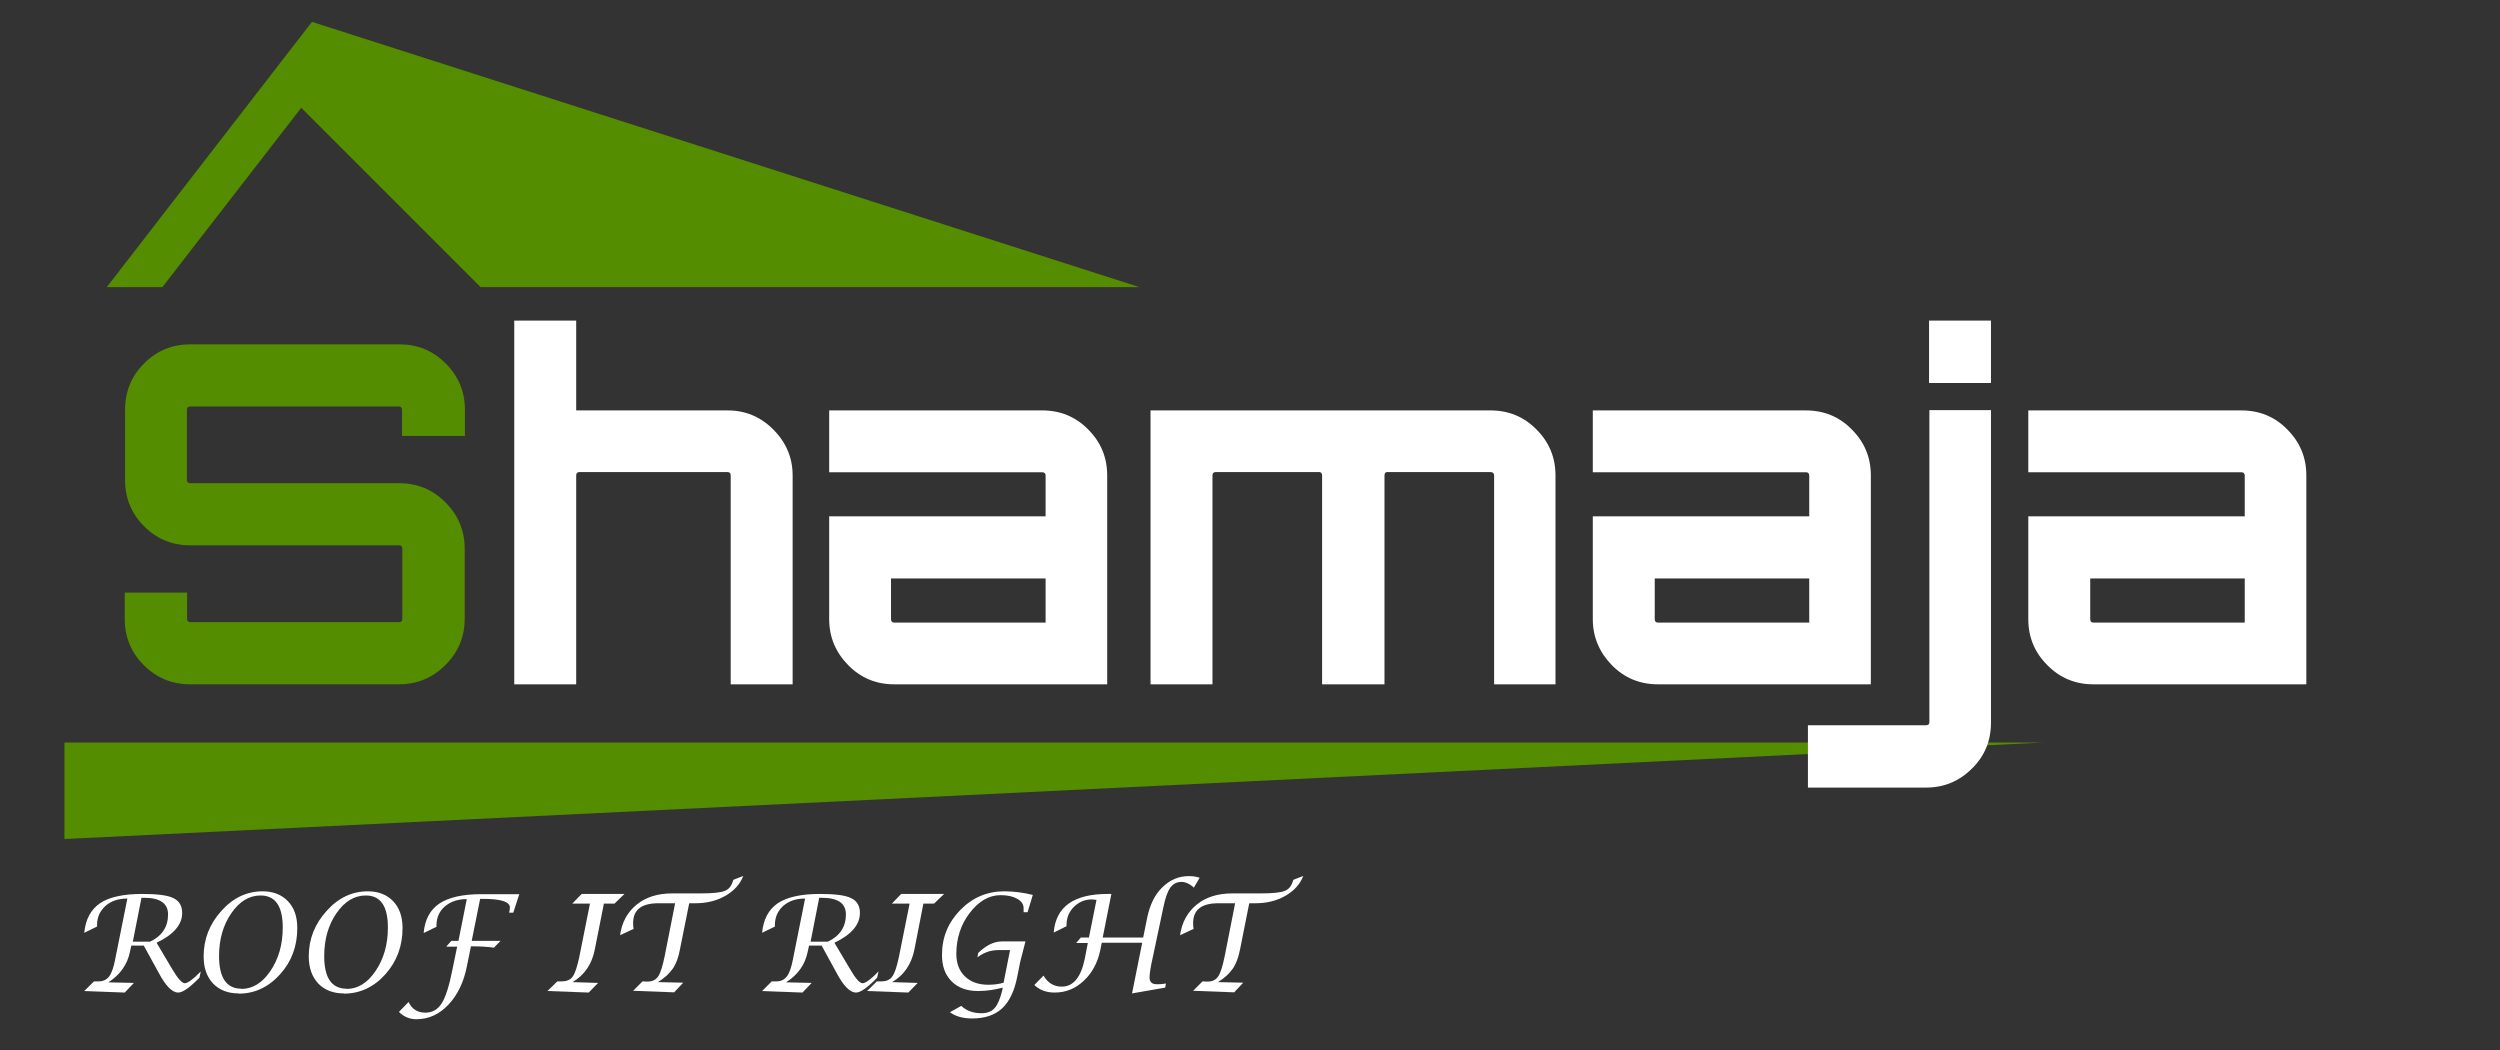 <svg xmlns="http://www.w3.org/2000/svg" xmlns:xlink="http://www.w3.org/1999/xlink" width="119" viewBox="0 0 89.25 37.5" height="50" preserveAspectRatio="xMidYMid meet"><rect x="0" y="0" width="89.25" height="37.5" fill="#333333" stroke="none"/><defs><clipPath id="44a973983d"><path d="M 3 0.719 L 41 0.719 L 41 11 L 3 11 Z M 3 0.719 " clip-rule="nonzero"></path></clipPath><clipPath id="584f20bc0b"><path d="M 2.301 26 L 73 26 L 73 30 L 2.301 30 Z M 2.301 26 " clip-rule="nonzero"></path></clipPath><clipPath id="13114ea3f5"><path d="M 72 14 L 82.977 14 L 82.977 25 L 72 25 Z M 72 14 " clip-rule="nonzero"></path></clipPath><clipPath id="b64336cea7"><path d="M 2.301 31 L 8 31 L 8 36 L 2.301 36 Z M 2.301 31 " clip-rule="nonzero"></path></clipPath><clipPath id="9b64e383a5"><path d="M 14 31 L 19 31 L 19 36.984 L 14 36.984 Z M 14 31 " clip-rule="nonzero"></path></clipPath><clipPath id="30cdc67719"><path d="M 33 31 L 37 31 L 37 36.984 L 33 36.984 Z M 33 31 " clip-rule="nonzero"></path></clipPath></defs><g clip-path="url(#44a973983d)"><path fill="#548d00" d="M 40.676 10.25 L 17.156 10.25 L 10.754 3.848 L 5.797 10.25 L 3.812 10.25 L 9.637 2.719 L 11.137 0.781 Z M 40.676 10.25 " fill-opacity="1" fill-rule="nonzero"></path></g><g clip-path="url(#584f20bc0b)"><path fill="#548d00" d="M 72.953 26.508 L 33.133 28.453 L 2.301 29.953 L 2.301 26.508 Z M 72.953 26.508 " fill-opacity="1" fill-rule="nonzero"></path></g><path fill="#548d00" d="M 16.598 14.633 L 16.598 15.562 L 14.352 15.562 L 14.352 14.633 C 14.352 14.559 14.316 14.512 14.25 14.512 L 6.793 14.512 C 6.719 14.512 6.672 14.547 6.672 14.633 L 6.672 17.129 C 6.672 17.203 6.711 17.25 6.793 17.25 L 14.25 17.25 C 14.895 17.25 15.441 17.473 15.898 17.93 C 16.355 18.387 16.59 18.938 16.59 19.59 L 16.59 22.09 C 16.59 22.742 16.355 23.289 15.898 23.746 C 15.441 24.203 14.883 24.43 14.25 24.43 L 6.793 24.43 C 6.141 24.43 5.59 24.203 5.133 23.746 C 4.676 23.289 4.453 22.742 4.453 22.09 L 4.453 21.156 L 6.68 21.156 L 6.68 22.09 C 6.68 22.164 6.719 22.211 6.801 22.211 L 14.258 22.211 C 14.324 22.211 14.363 22.172 14.363 22.09 L 14.363 19.59 C 14.363 19.516 14.324 19.469 14.258 19.469 L 6.801 19.469 C 6.148 19.469 5.602 19.246 5.145 18.789 C 4.688 18.332 4.465 17.781 4.465 17.129 L 4.465 14.633 C 4.465 13.98 4.688 13.43 5.145 12.973 C 5.602 12.516 6.148 12.293 6.801 12.293 L 14.258 12.293 C 14.902 12.293 15.453 12.516 15.91 12.973 C 16.367 13.43 16.598 13.98 16.598 14.633 Z M 16.598 14.633 " fill-opacity="1" fill-rule="nonzero"></path><path fill="#ffffff" d="M 25.977 14.652 C 26.609 14.652 27.148 14.875 27.605 15.332 C 28.062 15.789 28.297 16.336 28.297 16.973 L 28.297 24.43 L 26.086 24.43 L 26.086 16.973 C 26.086 16.898 26.051 16.852 25.965 16.852 L 20.691 16.852 C 20.617 16.852 20.57 16.887 20.57 16.973 L 20.57 24.43 L 18.359 24.43 L 18.359 11.445 L 20.57 11.445 L 20.57 14.652 Z M 25.977 14.652 " fill-opacity="1" fill-rule="nonzero"></path><path fill="#ffffff" d="M 37.207 14.652 C 37.852 14.652 38.398 14.875 38.848 15.332 C 39.305 15.789 39.527 16.336 39.527 16.973 L 39.527 24.43 L 31.922 24.43 C 31.277 24.43 30.73 24.203 30.281 23.746 C 29.832 23.289 29.602 22.742 29.602 22.105 L 29.602 18.434 L 37.328 18.434 L 37.328 16.98 C 37.328 16.906 37.289 16.859 37.207 16.859 L 29.602 16.859 L 29.602 14.652 Z M 37.328 22.219 L 37.328 20.652 L 31.809 20.652 L 31.809 22.105 C 31.809 22.18 31.848 22.227 31.93 22.227 L 37.328 22.227 Z M 37.328 22.219 " fill-opacity="1" fill-rule="nonzero"></path><path fill="#ffffff" d="M 53.211 14.652 C 53.852 14.652 54.402 14.875 54.852 15.332 C 55.309 15.789 55.531 16.336 55.531 16.973 L 55.531 24.43 L 53.34 24.43 L 53.34 16.973 C 53.34 16.898 53.293 16.852 53.199 16.852 L 49.527 16.852 C 49.465 16.852 49.426 16.887 49.426 16.973 L 49.426 24.43 L 47.199 24.43 L 47.199 16.973 C 47.199 16.898 47.16 16.852 47.098 16.852 L 43.406 16.852 C 43.332 16.852 43.285 16.887 43.285 16.973 L 43.285 24.43 L 41.074 24.43 L 41.074 14.652 Z M 53.211 14.652 " fill-opacity="1" fill-rule="nonzero"></path><path fill="#ffffff" d="M 64.469 14.652 C 65.113 14.652 65.664 14.875 66.109 15.332 C 66.566 15.789 66.789 16.336 66.789 16.973 L 66.789 24.43 L 59.184 24.43 C 58.543 24.43 57.992 24.203 57.543 23.746 C 57.098 23.289 56.863 22.742 56.863 22.105 L 56.863 18.434 L 64.59 18.434 L 64.59 16.98 C 64.59 16.906 64.555 16.859 64.469 16.859 L 56.863 16.859 L 56.863 14.652 Z M 64.59 22.219 L 64.59 20.652 L 59.074 20.652 L 59.074 22.105 C 59.074 22.18 59.109 22.227 59.195 22.227 L 64.59 22.227 Z M 64.59 22.219 " fill-opacity="1" fill-rule="nonzero"></path><path fill="#ffffff" d="M 71.078 14.652 L 71.078 25.797 C 71.078 26.441 70.855 26.992 70.398 27.438 C 69.941 27.895 69.391 28.117 68.758 28.117 L 64.543 28.117 L 64.543 25.891 L 68.758 25.891 C 68.832 25.891 68.879 25.855 68.879 25.789 L 68.879 14.641 L 71.086 14.641 Z M 68.867 11.445 L 71.078 11.445 L 71.078 13.672 L 68.867 13.672 Z M 68.867 11.445 " fill-opacity="1" fill-rule="nonzero"></path><g clip-path="url(#13114ea3f5)"><path fill="#ffffff" d="M 80.016 14.652 C 80.66 14.652 81.211 14.875 81.656 15.332 C 82.113 15.789 82.336 16.336 82.336 16.973 L 82.336 24.43 L 74.73 24.43 C 74.09 24.43 73.539 24.203 73.09 23.746 C 72.633 23.289 72.41 22.742 72.41 22.105 L 72.41 18.434 L 80.137 18.434 L 80.137 16.98 C 80.137 16.906 80.102 16.859 80.016 16.859 L 72.41 16.859 L 72.41 14.652 Z M 80.137 22.219 L 80.137 20.652 L 74.621 20.652 L 74.621 22.105 C 74.621 22.18 74.656 22.227 74.742 22.227 L 80.137 22.227 Z M 80.137 22.219 " fill-opacity="1" fill-rule="nonzero"></path></g><g clip-path="url(#b64336cea7)"><path fill="#ffffff" d="M 3.008 35.379 L 3.355 35.035 L 3.383 35.035 C 3.383 35.035 3.41 35.035 3.43 35.035 C 3.457 35.035 3.484 35.035 3.523 35.035 C 3.68 35.035 3.801 34.98 3.895 34.859 C 3.988 34.738 4.055 34.539 4.109 34.262 L 4.547 32.078 C 4.223 32.078 3.969 32.164 3.766 32.34 C 3.57 32.52 3.465 32.742 3.465 33.02 L 3.465 33.078 L 3.008 33.301 C 3.055 32.816 3.242 32.473 3.57 32.246 C 3.902 32.023 4.406 31.914 5.078 31.914 C 5.602 31.914 5.973 31.957 6.188 32.062 C 6.402 32.164 6.504 32.34 6.504 32.594 C 6.504 33.012 6.195 33.367 5.59 33.656 L 6.148 34.598 C 6.348 34.934 6.496 35.102 6.598 35.102 C 6.699 35.102 6.895 34.961 7.168 34.68 L 7.121 34.902 C 6.773 35.258 6.523 35.434 6.363 35.434 C 6.148 35.434 5.918 35.203 5.664 34.727 L 5.133 33.758 L 4.688 33.758 L 4.641 33.973 C 4.547 34.438 4.285 34.801 3.867 35.07 L 4.781 35.09 L 4.453 35.434 L 2.98 35.379 Z M 4.734 33.617 L 5.359 33.617 C 5.785 33.414 6 33.086 6 32.648 C 6 32.246 5.711 32.051 5.145 32.051 L 5.051 32.051 L 4.742 33.617 Z M 4.734 33.617 " fill-opacity="1" fill-rule="nonzero"></path></g><path fill="#ffffff" d="M 8.52 35.465 C 8.137 35.465 7.828 35.344 7.605 35.109 C 7.379 34.867 7.27 34.551 7.27 34.141 C 7.27 33.523 7.484 32.984 7.902 32.52 C 8.32 32.051 8.816 31.82 9.375 31.82 C 9.758 31.82 10.055 31.941 10.277 32.172 C 10.504 32.406 10.613 32.723 10.613 33.133 C 10.613 33.777 10.41 34.328 10 34.781 C 9.59 35.238 9.094 35.473 8.52 35.473 Z M 8.609 35.305 C 9.02 35.305 9.367 35.09 9.656 34.66 C 9.945 34.234 10.094 33.719 10.094 33.113 C 10.094 32.352 9.832 31.969 9.301 31.969 C 8.891 31.969 8.547 32.184 8.258 32.602 C 7.969 33.02 7.82 33.535 7.82 34.129 C 7.82 34.914 8.09 35.297 8.621 35.297 Z M 8.609 35.305 " fill-opacity="1" fill-rule="nonzero"></path><path fill="#ffffff" d="M 12.273 35.465 C 11.891 35.465 11.586 35.344 11.359 35.109 C 11.137 34.867 11.023 34.551 11.023 34.141 C 11.023 33.523 11.238 32.984 11.66 32.52 C 12.078 32.051 12.57 31.82 13.133 31.82 C 13.512 31.82 13.812 31.941 14.035 32.172 C 14.258 32.406 14.371 32.723 14.371 33.133 C 14.371 33.777 14.164 34.328 13.758 34.781 C 13.348 35.238 12.852 35.473 12.273 35.473 Z M 12.367 35.305 C 12.777 35.305 13.121 35.09 13.41 34.66 C 13.699 34.234 13.848 33.719 13.848 33.113 C 13.848 32.352 13.59 31.969 13.059 31.969 C 12.648 31.969 12.301 32.184 12.012 32.602 C 11.723 33.02 11.574 33.535 11.574 34.129 C 11.574 34.914 11.844 35.297 12.375 35.297 Z M 12.367 35.305 " fill-opacity="1" fill-rule="nonzero"></path><g clip-path="url(#9b64e383a5)"><path fill="#ffffff" d="M 15.945 33.777 L 16.113 33.59 L 16.367 33.59 L 16.664 32.098 C 16.348 32.098 16.086 32.184 15.883 32.359 C 15.684 32.527 15.582 32.762 15.582 33.039 L 15.582 33.086 C 15.582 33.086 15.125 33.309 15.125 33.309 C 15.164 32.836 15.352 32.48 15.684 32.258 C 16.02 32.035 16.516 31.922 17.188 31.922 L 18.539 31.922 L 18.324 32.582 L 18.176 32.582 C 18.191 32.52 18.203 32.461 18.203 32.398 C 18.203 32.191 17.887 32.09 17.242 32.09 L 17.141 32.09 L 16.84 33.59 L 17.867 33.59 L 17.633 33.832 C 17.383 33.797 17.148 33.785 16.926 33.785 L 16.812 33.785 L 16.672 34.477 C 16.562 35.055 16.336 35.52 16.012 35.863 C 15.684 36.211 15.305 36.387 14.863 36.387 C 14.633 36.387 14.418 36.301 14.242 36.125 L 14.586 35.77 C 14.707 36.031 14.91 36.152 15.184 36.152 C 15.434 36.152 15.629 36.043 15.77 35.816 C 15.91 35.594 16.039 35.191 16.152 34.613 L 16.32 33.797 L 15.945 33.797 Z M 15.945 33.777 " fill-opacity="1" fill-rule="nonzero"></path></g><path fill="#ffffff" d="M 19.543 35.379 L 19.898 35.035 L 20.055 35.035 C 20.234 35.035 20.363 34.98 20.449 34.859 C 20.531 34.746 20.605 34.512 20.68 34.168 L 21.062 32.258 L 20.43 32.258 L 20.766 31.914 L 22.293 31.914 L 21.938 32.258 L 21.559 32.258 L 21.23 33.918 C 21.129 34.418 20.867 34.812 20.438 35.062 L 21.352 35.09 L 21.016 35.434 L 19.555 35.379 Z M 19.543 35.379 " fill-opacity="1" fill-rule="nonzero"></path><path fill="#ffffff" d="M 22.594 35.379 L 22.938 35.035 L 22.973 35.035 C 22.973 35.035 23.039 35.043 23.113 35.043 C 23.289 35.043 23.41 34.98 23.496 34.859 C 23.578 34.738 23.656 34.492 23.73 34.129 L 24.102 32.246 L 23.504 32.246 C 22.898 32.246 22.602 32.48 22.602 32.957 C 22.602 33.012 22.602 33.086 22.621 33.16 L 22.137 33.387 C 22.199 32.93 22.395 32.566 22.73 32.293 C 23.066 32.023 23.488 31.895 23.988 31.895 L 24.988 31.895 C 25.434 31.895 25.734 31.867 25.883 31.801 C 26.031 31.746 26.125 31.605 26.18 31.41 L 26.535 31.27 C 26.422 31.559 26.219 31.793 25.902 31.977 C 25.594 32.156 25.23 32.246 24.84 32.246 L 24.605 32.246 L 24.277 33.879 C 24.223 34.176 24.141 34.402 24.02 34.578 C 23.898 34.754 23.73 34.914 23.488 35.062 L 24.391 35.082 L 24.066 35.426 L 22.602 35.371 Z M 22.594 35.379 " fill-opacity="1" fill-rule="nonzero"></path><path fill="#ffffff" d="M 27.207 35.379 L 27.551 35.035 L 27.578 35.035 C 27.578 35.035 27.605 35.035 27.625 35.035 C 27.652 35.035 27.68 35.035 27.719 35.035 C 27.875 35.035 27.996 34.98 28.09 34.859 C 28.184 34.738 28.25 34.539 28.305 34.262 L 28.742 32.078 C 28.418 32.078 28.164 32.164 27.961 32.34 C 27.766 32.52 27.664 32.742 27.664 33.02 L 27.664 33.078 L 27.207 33.301 C 27.254 32.816 27.438 32.473 27.766 32.246 C 28.102 32.023 28.605 31.914 29.273 31.914 C 29.797 31.914 30.168 31.957 30.383 32.062 C 30.598 32.164 30.699 32.34 30.699 32.594 C 30.699 33.012 30.395 33.367 29.789 33.656 L 30.348 34.598 C 30.543 34.934 30.691 35.102 30.793 35.102 C 30.898 35.102 31.094 34.961 31.363 34.68 L 31.316 34.902 C 30.973 35.258 30.719 35.434 30.562 35.434 C 30.348 35.434 30.113 35.203 29.863 34.727 L 29.332 33.758 L 28.883 33.758 L 28.836 33.973 C 28.742 34.438 28.484 34.801 28.062 35.07 L 28.977 35.09 L 28.648 35.434 L 27.176 35.379 Z M 28.93 33.617 L 29.555 33.617 C 29.984 33.414 30.199 33.086 30.199 32.648 C 30.199 32.246 29.91 32.051 29.34 32.051 L 29.246 32.051 L 28.938 33.617 Z M 28.93 33.617 " fill-opacity="1" fill-rule="nonzero"></path><path fill="#ffffff" d="M 30.953 35.379 L 31.305 35.035 L 31.465 35.035 C 31.641 35.035 31.773 34.98 31.855 34.859 C 31.941 34.746 32.016 34.512 32.09 34.168 L 32.473 32.258 L 31.84 32.258 L 32.172 31.914 L 33.703 31.914 L 33.348 32.258 L 32.965 32.258 L 32.641 33.918 C 32.535 34.418 32.277 34.812 31.848 35.062 L 32.762 35.09 L 32.426 35.434 L 30.961 35.379 Z M 30.953 35.379 " fill-opacity="1" fill-rule="nonzero"></path><g clip-path="url(#30cdc67719)"><path fill="#ffffff" d="M 33.918 36.133 L 34.316 35.91 C 34.504 36.086 34.746 36.172 35.035 36.172 C 35.238 36.172 35.398 36.117 35.512 35.984 C 35.621 35.863 35.707 35.648 35.781 35.352 C 35.781 35.332 35.789 35.305 35.801 35.258 C 35.52 35.332 35.23 35.379 34.922 35.379 C 34.523 35.379 34.207 35.27 33.973 35.035 C 33.738 34.801 33.629 34.484 33.629 34.094 C 33.629 33.469 33.844 32.938 34.281 32.488 C 34.719 32.043 35.238 31.82 35.855 31.82 C 36.199 31.82 36.543 31.867 36.871 31.949 L 36.684 32.566 L 36.543 32.566 C 36.543 32.508 36.543 32.461 36.543 32.426 C 36.543 32.285 36.469 32.172 36.32 32.09 C 36.172 32.004 35.977 31.957 35.723 31.957 C 35.305 31.957 34.941 32.172 34.617 32.594 C 34.297 33.012 34.141 33.508 34.141 34.055 C 34.141 34.391 34.242 34.66 34.449 34.859 C 34.652 35.055 34.934 35.156 35.277 35.156 C 35.492 35.156 35.68 35.129 35.828 35.082 L 36.059 33.918 L 35.648 33.918 C 35.371 33.918 35.129 34 34.895 34.176 L 34.922 34.02 C 35.203 33.75 35.48 33.609 35.77 33.609 L 36.609 33.609 L 36.422 34.336 L 36.312 34.887 C 36.211 35.391 36.031 35.762 35.77 36.004 C 35.512 36.238 35.164 36.359 34.707 36.359 C 34.375 36.359 34.102 36.285 33.898 36.125 Z M 33.918 36.133 " fill-opacity="1" fill-rule="nonzero"></path></g><path fill="#ffffff" d="M 38.426 33.656 L 38.586 33.469 L 38.875 33.469 L 39.145 32.125 C 39.062 32.117 39.004 32.109 38.977 32.109 C 38.727 32.109 38.512 32.203 38.336 32.379 C 38.156 32.555 38.074 32.777 38.074 33.031 L 38.074 33.066 L 37.617 33.293 C 37.691 32.367 38.336 31.914 39.547 31.914 L 39.676 31.914 L 39.367 33.469 L 40.812 33.469 L 40.953 32.77 C 41.047 32.312 41.223 31.941 41.492 31.68 C 41.766 31.41 42.082 31.277 42.445 31.277 C 42.586 31.277 42.715 31.297 42.828 31.336 L 42.621 31.688 C 42.465 31.547 42.312 31.484 42.184 31.484 C 42.016 31.484 41.887 31.547 41.781 31.688 C 41.68 31.828 41.598 32.062 41.531 32.398 L 41.16 34.148 C 41.074 34.523 41.039 34.773 41.039 34.895 C 41.039 35.055 41.121 35.137 41.297 35.137 C 41.371 35.137 41.484 35.137 41.625 35.109 L 41.598 35.258 L 40.414 35.465 L 40.777 33.656 L 39.332 33.656 L 39.277 33.934 C 39.184 34.371 38.988 34.738 38.688 35.016 C 38.391 35.297 38.047 35.434 37.652 35.434 C 37.363 35.434 37.121 35.352 36.926 35.164 L 37.254 34.828 C 37.402 35.09 37.625 35.223 37.906 35.223 C 38.316 35.223 38.594 34.887 38.727 34.223 L 38.836 33.664 L 38.426 33.664 Z M 38.426 33.656 " fill-opacity="1" fill-rule="nonzero"></path><path fill="#ffffff" d="M 42.586 35.379 L 42.93 35.035 L 42.965 35.035 C 42.965 35.035 43.031 35.043 43.105 35.043 C 43.285 35.043 43.406 34.98 43.488 34.859 C 43.574 34.738 43.648 34.492 43.723 34.129 L 44.094 32.246 L 43.496 32.246 C 42.891 32.246 42.594 32.48 42.594 32.957 C 42.594 33.012 42.594 33.086 42.613 33.16 L 42.129 33.387 C 42.191 32.93 42.391 32.566 42.723 32.293 C 43.059 32.023 43.48 31.895 43.984 31.895 L 44.98 31.895 C 45.426 31.895 45.727 31.867 45.875 31.801 C 46.023 31.746 46.117 31.605 46.172 31.41 L 46.527 31.27 C 46.414 31.559 46.211 31.793 45.895 31.977 C 45.586 32.156 45.223 32.246 44.832 32.246 L 44.598 32.246 L 44.273 33.879 C 44.215 34.176 44.133 34.402 44.012 34.578 C 43.891 34.754 43.723 34.914 43.48 35.062 L 44.383 35.082 L 44.059 35.426 L 42.594 35.371 Z M 42.586 35.379 " fill-opacity="1" fill-rule="nonzero"></path></svg>